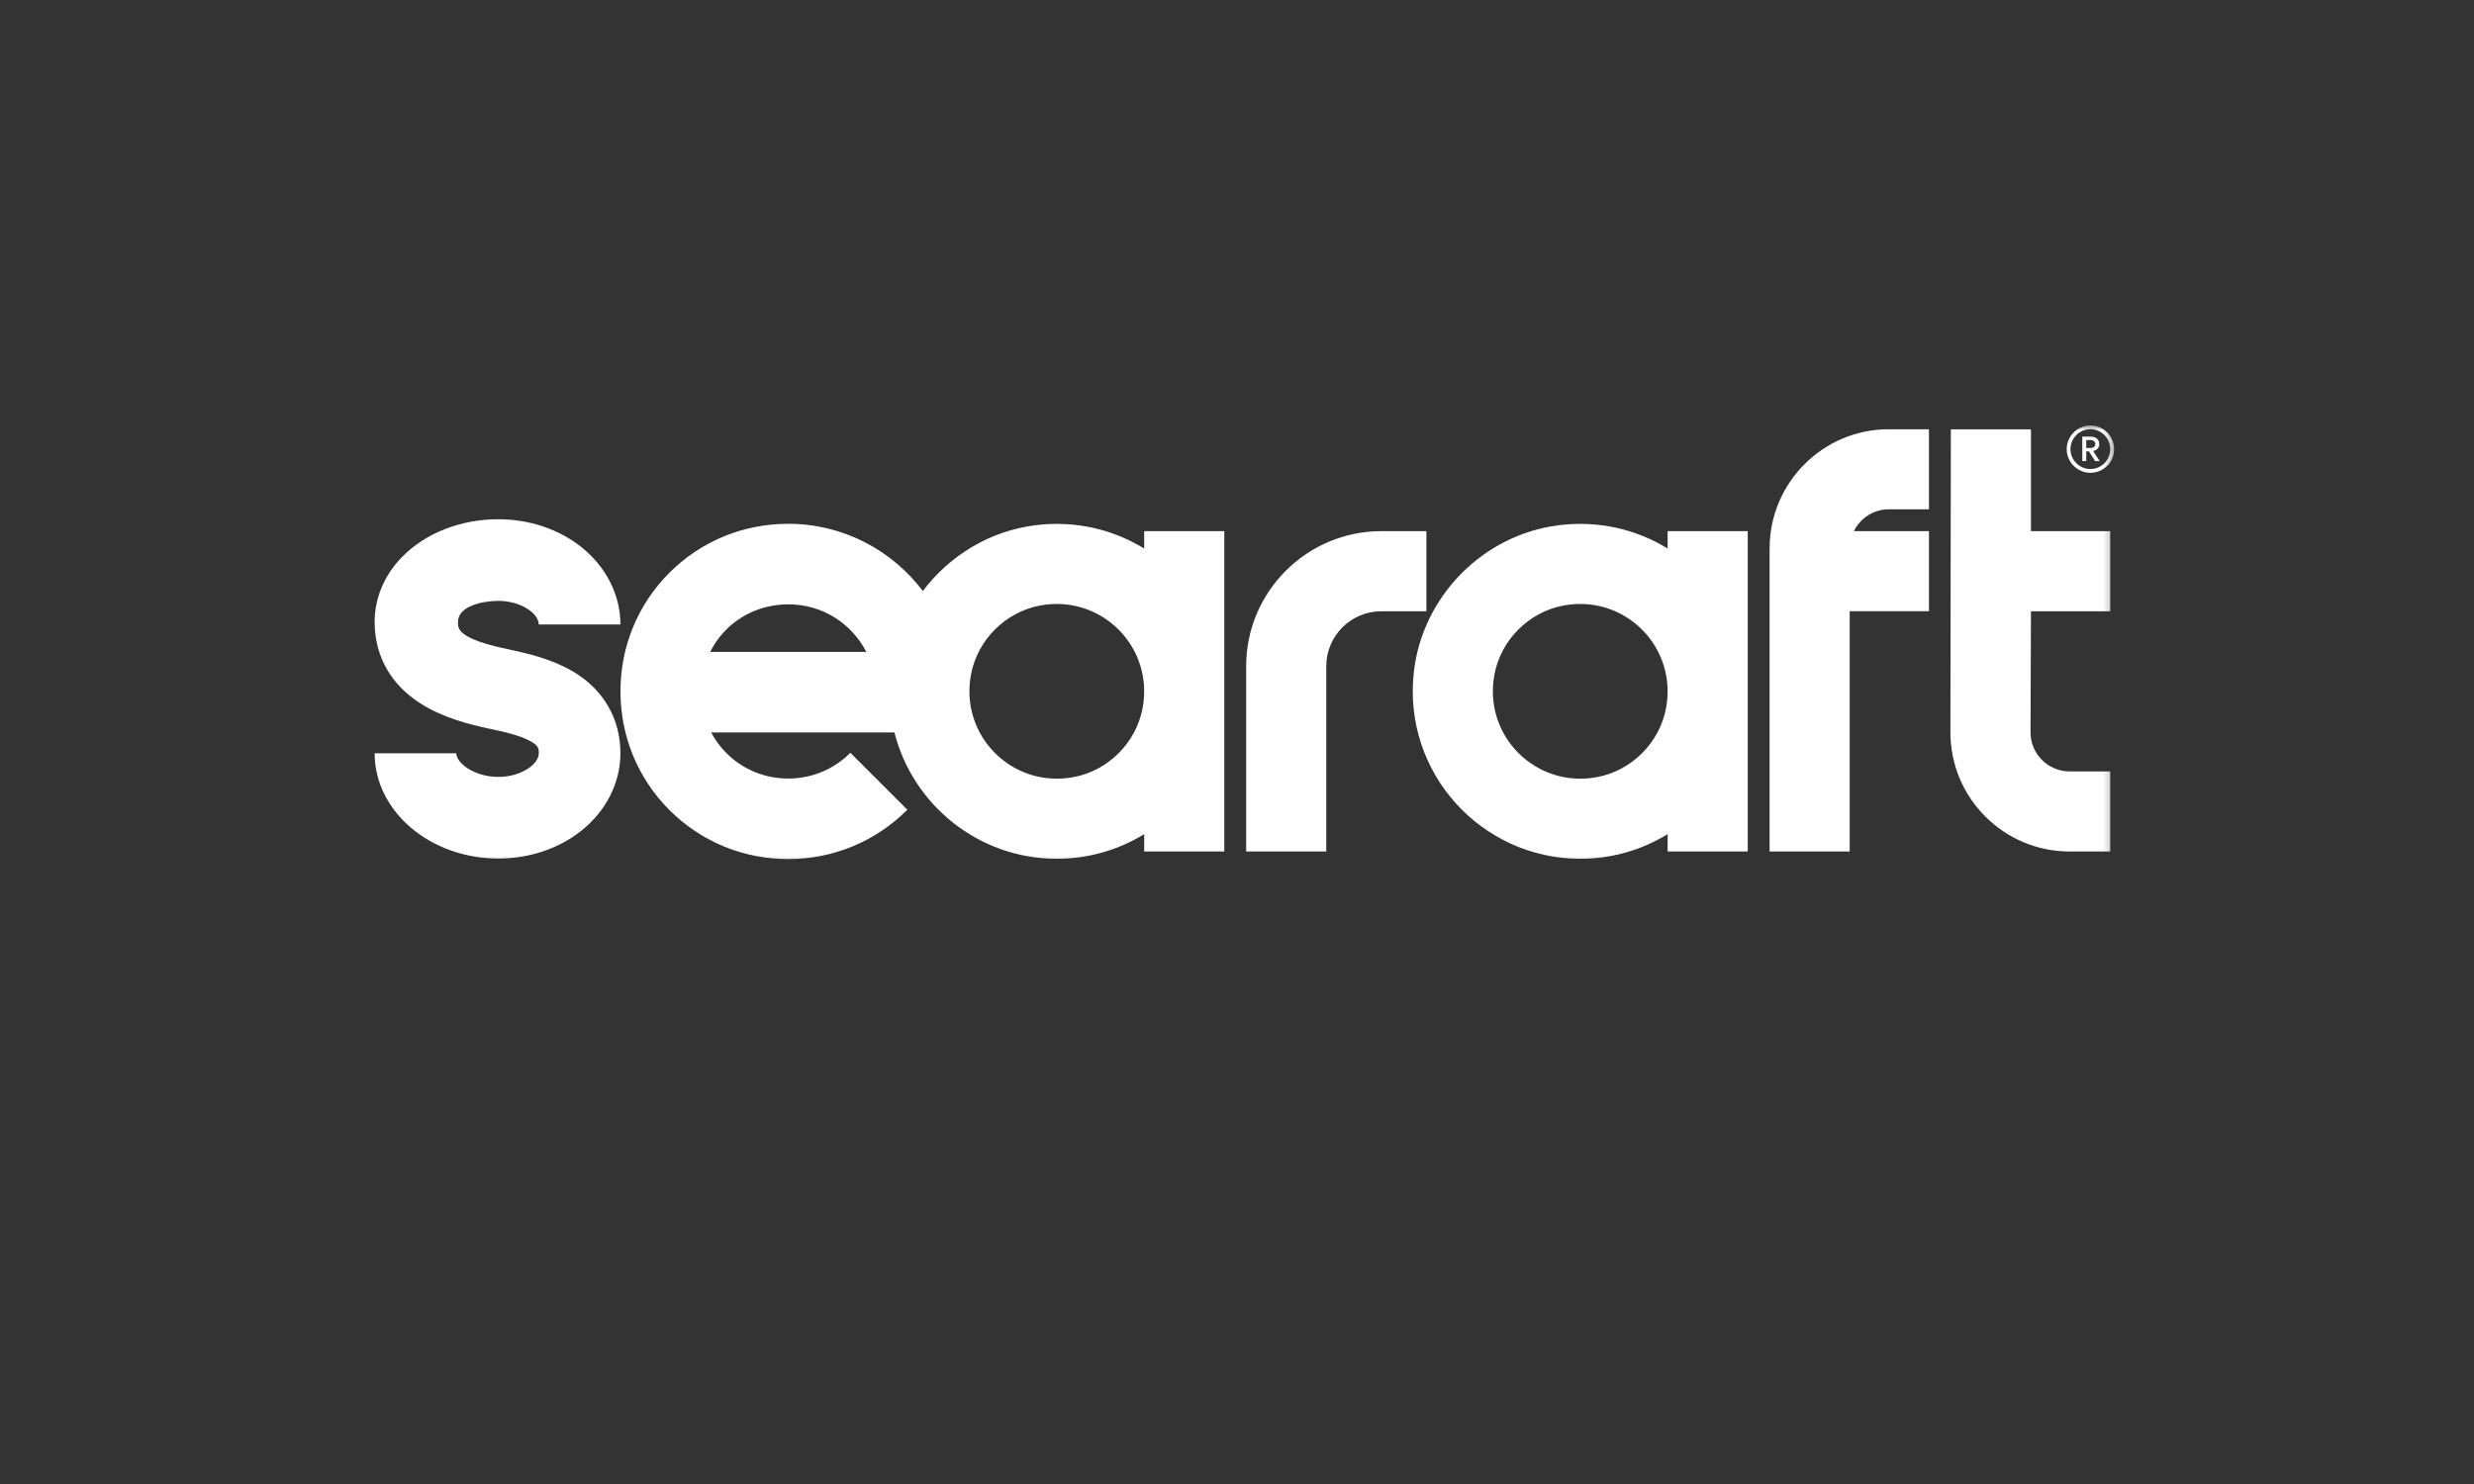 <svg width="250" height="150" viewBox="0 0 250 150" fill="none" xmlns="http://www.w3.org/2000/svg">
<rect x="0" y="0" width="250" height="150" fill="#333333" stroke="none"/>
<mask id="mask0_6042_28810" style="mask-type:luminance" maskUnits="userSpaceOnUse" x="37" y="43" width="177" height="45">
<path d="M213.712 43H37V87.607H213.712V43Z" fill="white"/>
</mask>
<g mask="url(#mask0_6042_28810)">
<path d="M168.516 55.445C165.37 53.512 161.544 52.578 157.488 53.093C149.858 54.059 143.734 60.278 142.871 67.92C141.718 78.126 149.708 86.804 159.686 86.804C162.92 86.804 165.944 85.891 168.516 84.313V86.07H176.611V53.688H168.516V55.445ZM168.35 71.608C167.686 75.079 164.886 77.881 161.415 78.543C155.204 79.728 149.833 74.359 151.02 68.146C151.684 64.675 154.484 61.876 157.955 61.212C164.165 60.026 169.537 65.396 168.35 71.607" fill="white"/>
<path d="M144.139 61.785V53.688H139.578C132.05 53.688 125.925 59.813 125.925 67.342V86.068H134.02V67.342C134.02 64.278 136.512 61.785 139.578 61.785H144.139Z" fill="white"/>
<path d="M209.132 77.973C206.957 77.973 205.186 76.203 205.186 74.026L205.231 61.785H213.238V53.688H205.231V43.391H197.135L197.091 74.026C197.091 80.667 202.493 86.068 209.132 86.068H213.236V77.973H209.132Z" fill="white"/>
<path d="M178.82 55.426V86.068H186.914V61.783H194.923V53.688H187.337C187.982 52.385 189.313 51.479 190.864 51.479H194.923V43.384H190.864C184.223 43.384 178.822 48.787 178.822 55.426" fill="white"/>
<path d="M115.621 53.689V55.445C112.475 53.512 108.649 52.579 104.593 53.093C99.988 53.677 95.936 56.175 93.252 59.741C90.144 55.617 85.204 52.944 79.653 52.944C75.106 52.944 70.844 54.699 67.653 57.883C64.459 61.073 62.698 65.333 62.698 69.879C62.698 74.426 64.457 78.689 67.65 81.882C70.843 85.075 75.104 86.833 79.653 86.833C84.201 86.833 88.474 85.063 91.689 81.847L85.933 76.091C84.256 77.769 82.025 78.692 79.654 78.692C77.283 78.692 75.065 77.781 73.409 76.126C72.785 75.501 72.267 74.798 71.863 74.036H90.384C92.242 81.365 98.894 86.804 106.792 86.804C110.026 86.804 113.051 85.891 115.623 84.313V86.07H123.717V53.689H115.623H115.621ZM71.764 65.895C73.197 63.018 76.156 61.085 79.653 61.085C83.149 61.085 86.066 63.041 87.544 65.895H71.764ZM115.455 71.609C114.791 75.079 111.991 77.881 108.52 78.543C102.309 79.729 96.938 74.359 98.125 68.146C98.789 64.676 101.589 61.876 105.059 61.212C111.27 60.026 116.642 65.396 115.455 71.607V71.609Z" fill="white"/>
<path d="M50.361 86.78C43.466 86.78 37.858 82.008 37.858 76.143H46.11C46.11 77.103 47.894 78.528 50.36 78.528C52.66 78.528 54.445 77.246 54.445 76.143C54.445 75.616 54.381 75.379 53.712 74.981C52.609 74.324 50.742 73.93 49.507 73.669C47.414 73.226 44.722 72.533 42.483 71.1C39.519 69.203 37.919 66.408 37.858 63.02C37.815 60.547 38.803 58.156 40.644 56.282C43.017 53.868 46.558 52.484 50.36 52.484C53.48 52.484 56.452 53.479 58.729 55.284C61.249 57.283 62.695 60.139 62.695 63.121H54.443C54.443 62.018 52.658 60.736 50.358 60.736C48.826 60.736 46.278 61.235 46.278 62.876C46.278 63.488 46.136 64.523 51.211 65.597C53.458 66.072 55.827 66.641 57.931 67.892C61.002 69.721 62.693 72.651 62.693 76.144C62.693 79.126 61.247 81.983 58.727 83.981C56.45 85.788 53.477 86.781 50.358 86.781L50.361 86.78Z" fill="white"/>
<path d="M213.631 45.4C213.631 46.716 212.557 47.79 211.241 47.79C209.925 47.79 208.841 46.716 208.841 45.4C208.841 44.084 209.925 43 211.241 43C212.557 43 213.631 44.084 213.631 45.4ZM213.238 45.4C213.238 44.295 212.345 43.381 211.239 43.381C210.134 43.381 209.221 44.295 209.221 45.4C209.221 46.505 210.134 47.409 211.239 47.409C212.345 47.409 213.238 46.505 213.238 45.4ZM210.817 46.606H210.416V44.136H211.27C211.773 44.136 212.135 44.407 212.135 44.879C212.135 45.27 211.874 45.522 211.512 45.582L212.174 46.606H211.712L211.09 45.621H210.819L210.817 46.606ZM210.817 45.28H211.26C211.552 45.28 211.731 45.108 211.731 44.879C211.731 44.649 211.552 44.477 211.26 44.477H210.817V45.28Z" fill="white"/>
</g>
</svg>
